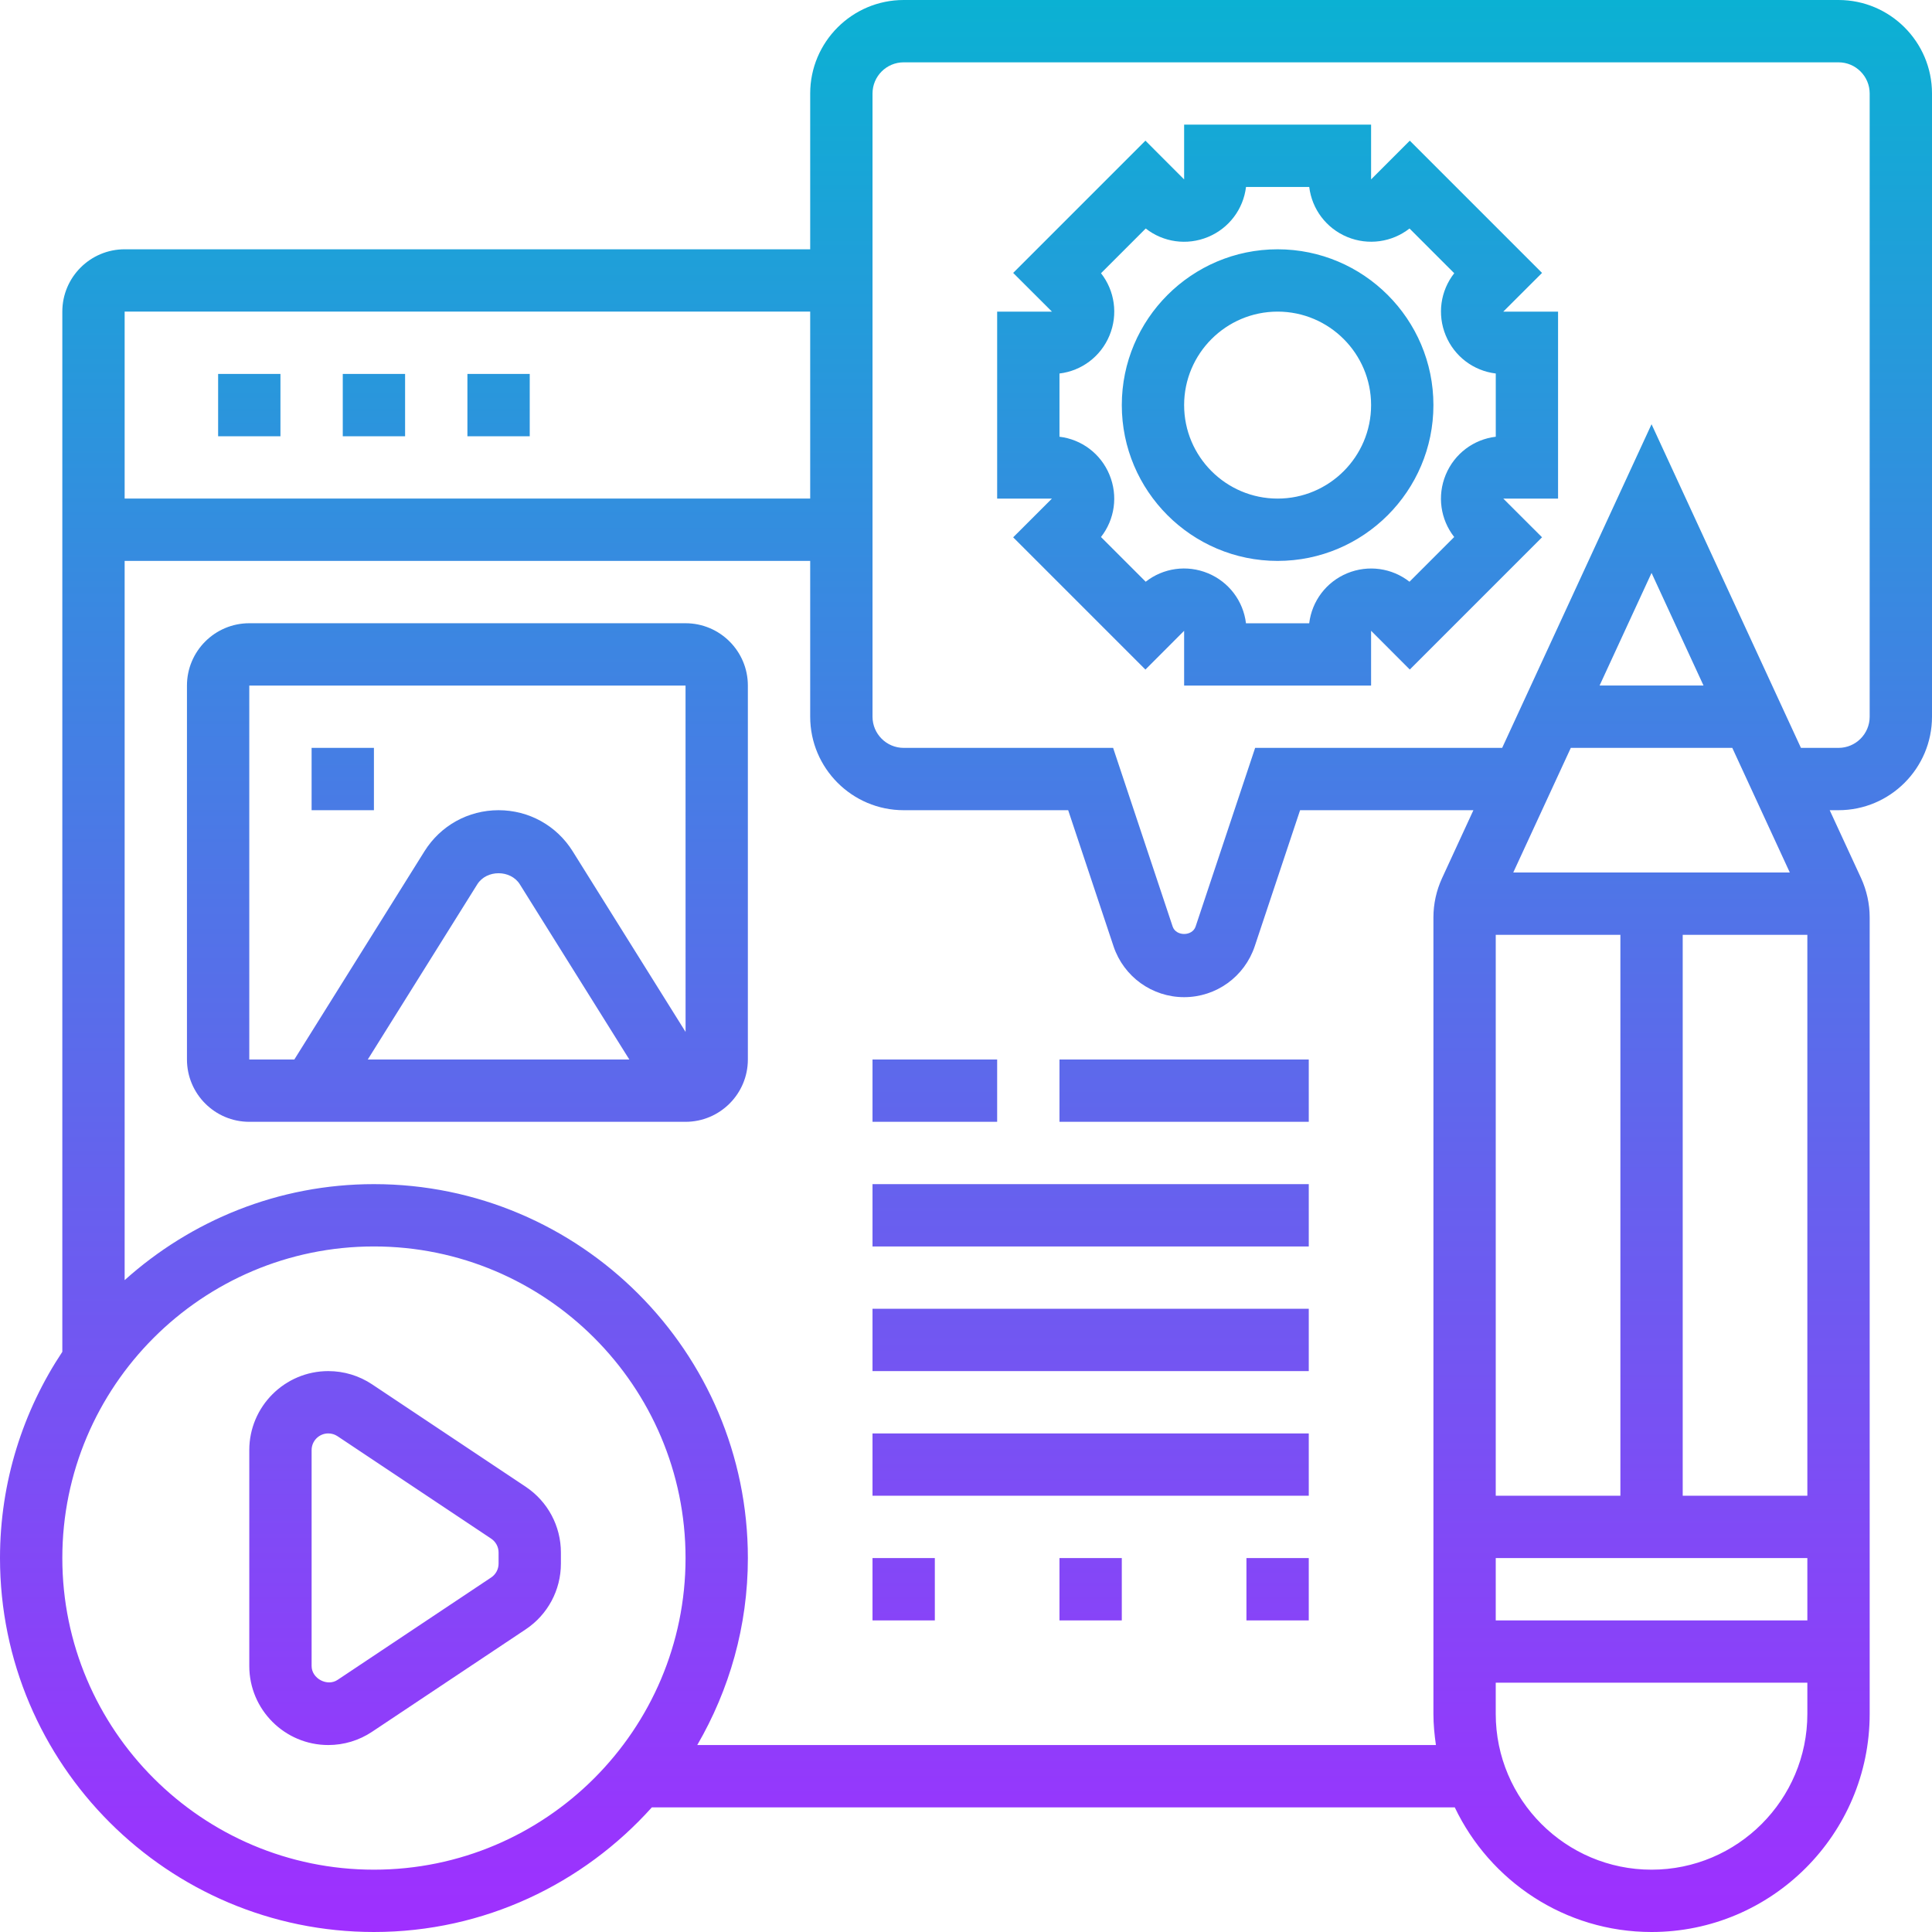 <svg xmlns="http://www.w3.org/2000/svg" xmlns:xlink="http://www.w3.org/1999/xlink" id="_x33_0" height="512" viewBox="0 0 62 62" width="512"><linearGradient id="SVGID_1_" gradientUnits="userSpaceOnUse" x1="31" x2="31" y1="62" y2="0"><stop offset="0" stop-color="#9f2fff"></stop><stop offset="1" stop-color="#0bb1d3"></stop></linearGradient><path d="m16.871 47.712-4.93-3.287c-.418-.278-.904-.425-1.406-.425-1.397 0-2.535 1.137-2.535 2.535v6.93c0 1.398 1.138 2.535 2.535 2.535.502 0 .988-.147 1.406-.426l4.93-3.287c.707-.471 1.129-1.26 1.129-2.109v-.356c0-.849-.422-1.638-1.129-2.11zm-.871 2.466c0 .179-.089.346-.238.445l-4.93 3.287c-.332.221-.832-.044-.832-.445v-6.93c0-.295.24-.535.535-.535.106 0 .209.031.297.09l4.93 3.287c.149.1.238.266.238.445zm43-50.178h-30c-1.654 0-3 1.346-3 3v5h-22c-1.103 0-2 .897-2 2v33.381c-1.261 1.899-2 4.174-2 6.619 0 6.617 5.383 12 12 12 3.542 0 6.721-1.552 8.919-4h25.766c1.126 2.361 3.53 4 6.315 4 3.859 0 7-3.14 7-7v-25.561c0-.432-.096-.866-.275-1.257l-1.008-2.182h.283c1.654 0 3-1.346 3-3v-20c0-1.654-1.346-3-3-3zm-33 10v6h-22v-6zm-14 50c-5.514 0-10-4.486-10-10s4.486-10 10-10 10 4.486 10 10-4.486 10-10 10zm10.376-4c1.027-1.768 1.624-3.813 1.624-6 0-6.617-5.383-12-12-12-3.075 0-5.874 1.172-8 3.081v-23.081h22v5c0 1.654 1.346 3 3 3h5.279l1.456 4.369c.327.975 1.237 1.631 2.265 1.631s1.938-.656 2.265-1.632l1.456-4.368h5.562l-1.007 2.183c-.18.39-.276.825-.276 1.256v25.561c0 .34.033.672.08 1zm28.033-32h5.182l1.846 4h-8.875zm.923-2 1.668-3.614 1.668 3.614zm-3.332 8h4v18h-4zm0 20h10v2h-10zm6-2v-18h4v18zm-1 12c-2.757 0-5-2.243-5-5v-1h10v1c0 2.757-2.243 5-5 5zm7-37c0 .551-.448 1-1 1h-1.206l-4.794-10.386-4.794 10.386h-7.927l-1.911 5.734c-.107.318-.629.317-.736.001l-1.911-5.735h-6.721c-.552 0-1-.449-1-1v-20c0-.551.448-1 1-1h30c.552 0 1 .449 1 1zm-10.514-14.242-4.244-4.244-1.242 1.243v-1.757h-6v1.758l-1.242-1.244-4.244 4.244 1.244 1.242h-1.758v6h1.758l-1.244 1.243 4.244 4.244 1.242-1.244v1.757h6v-1.758l1.242 1.244 4.244-4.244-1.244-1.242h1.758v-6h-1.758zm-1.486 5.257c-.711.085-1.326.545-1.605 1.22-.279.674-.17 1.434.272 1.998l-1.435 1.435c-.563-.441-1.322-.55-1.998-.272-.674.279-1.134.894-1.22 1.605h-2.029c-.086-.711-.546-1.326-1.22-1.605-.675-.279-1.434-.17-1.998.272l-1.435-1.435c.442-.563.552-1.323.272-1.998-.278-.675-.893-1.135-1.604-1.22v-2.029c.711-.085 1.326-.545 1.605-1.22.279-.674.17-1.434-.272-1.998l1.435-1.435c.563.442 1.323.552 1.998.272.674-.279 1.134-.894 1.22-1.605h2.029c.086.711.546 1.326 1.22 1.605.674.278 1.433.169 1.998-.272l1.435 1.435c-.442.563-.552 1.323-.272 1.998.279.675.895 1.135 1.605 1.22v2.029zm-7-6.015c-2.757 0-5 2.243-5 5s2.243 5 5 5 5-2.243 5-5-2.243-5-5-5zm0 8c-1.654 0-3-1.346-3-3s1.346-3 3-3 3 1.346 3 3-1.346 3-3 3zm-32-2h-2v-2h2zm4 0h-2v-2h2zm4 0h-2v-2h2zm11 36h2v2h-2zm6 0h2v2h-2zm6 0h2v2h-2zm-18-30h-14c-1.103 0-2 .897-2 2v12c0 1.103.897 2 2 2h14c1.103 0 2-.897 2-2v-12c0-1.103-.897-2-2-2zm-14 2h14l.001 11.115-3.623-5.797c-.516-.825-1.405-1.318-2.378-1.318s-1.862.493-2.378 1.318l-4.176 6.682h-1.446zm12.196 12h-8.393l3.514-5.622c.297-.474 1.068-.473 1.365 0zm-8.196-8h-2v-2h2zm20 10h-4v-2h4zm2-2h8v2h-8zm-6 4h14v2h-14zm0 4h14v2h-14zm0 4h14v2h-14z" fill="url(#SVGID_1_)"></path></svg>
